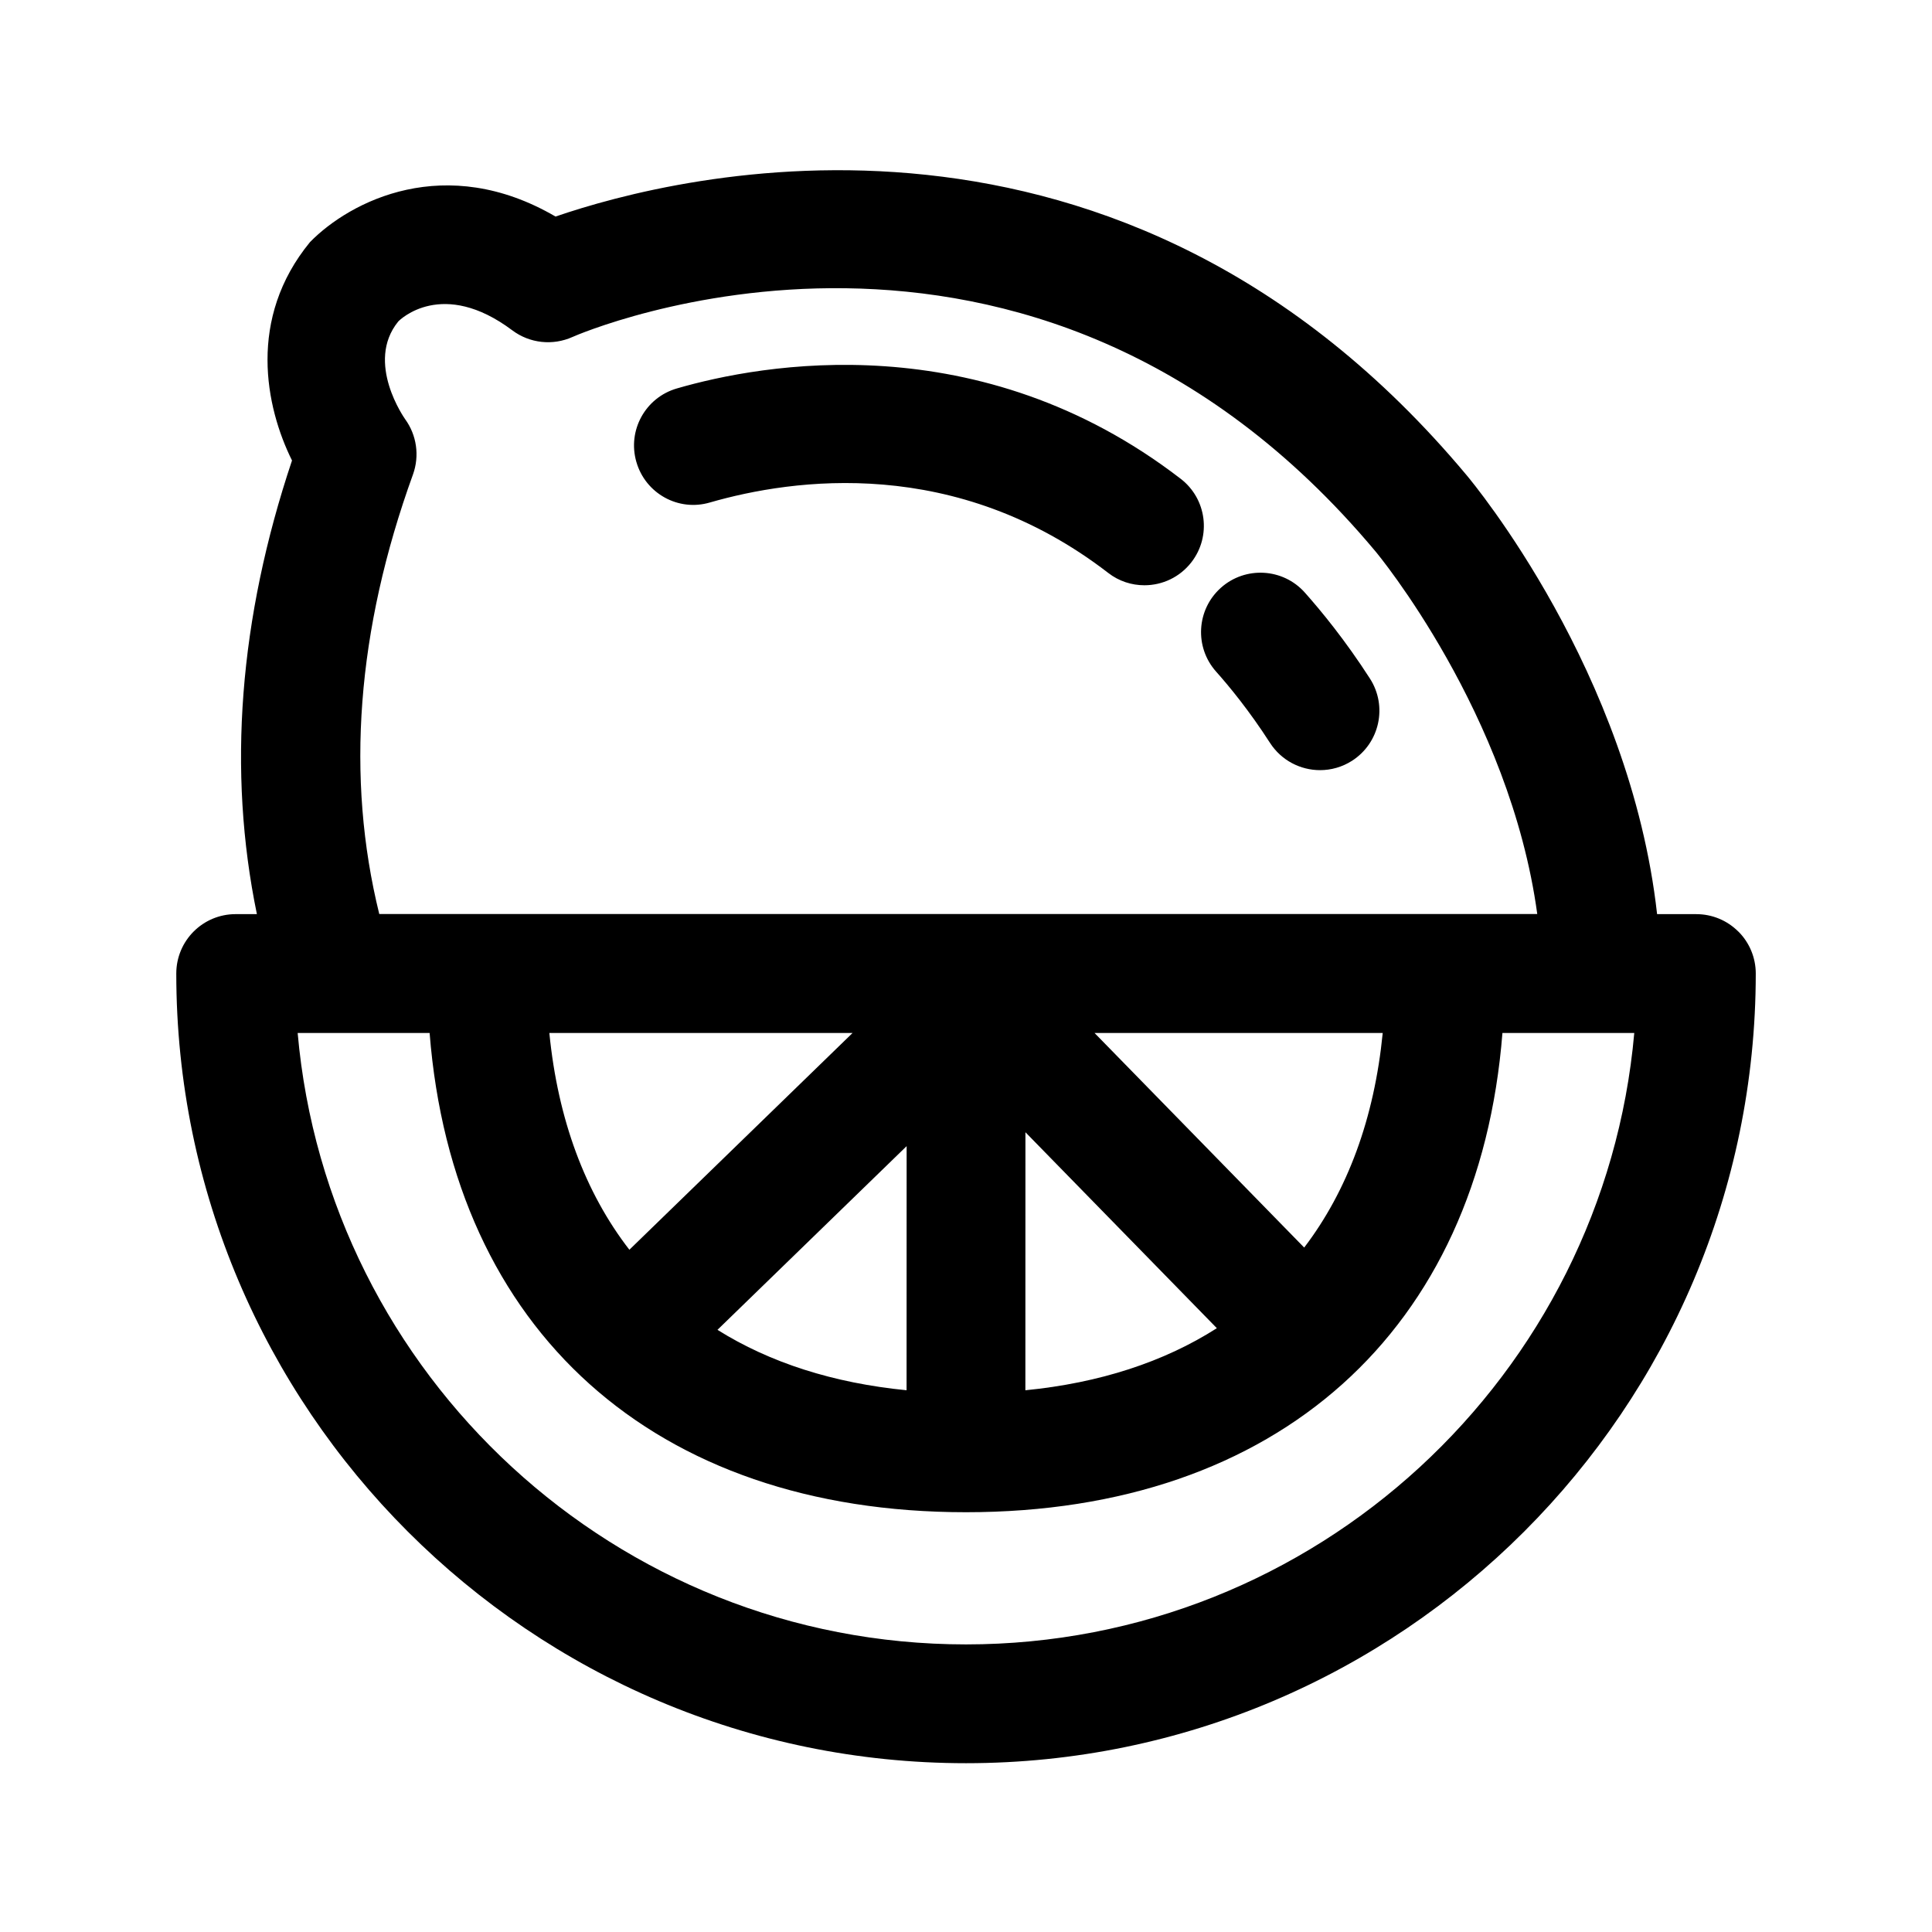 <?xml version="1.0" encoding="UTF-8"?>
<!-- Uploaded to: ICON Repo, www.iconrepo.com, Generator: ICON Repo Mixer Tools -->
<svg fill="#000000" width="800px" height="800px" version="1.1" viewBox="144 144 512 512" xmlns="http://www.w3.org/2000/svg">
 <path d="m604.67 390.87c-2.961-2.961-6.941-4.613-11.133-4.613h-10.391c-7.164-64.219-48.68-114.18-50.523-116.38-91.773-109.73-209.25-79.539-241.4-68.488-29.172-17.02-54.363-4.172-65.07 6.769-16.609 20.23-11.824 43.645-4.769 57.875-14.043 41.957-17.129 82.293-9.305 120.22h-5.621c-8.707 0-15.742 7.039-15.742 15.742 0 115.39 93.883 209.27 209.29 209.27 115.37 0 209.25-93.883 209.29-209.27 0-4.172-1.652-8.184-4.613-11.129zm-351.22-121.15c1.762-4.93 0.992-10.391-2.078-14.625-0.094-0.141-10.676-15.02-1.844-25.883 0.441-0.488 11.73-11.555 30.262 2.348 4.613 3.449 10.707 4.078 15.918 1.746 1.195-0.566 121.1-52.82 212.81 56.82 0.395 0.457 35.645 42.934 42.871 96.102h-306.88c-8.898-36.07-6.016-75.195 8.941-116.51zm80.688 226.7 50.129-48.68-0.016 64.691c-19.363-1.902-36.227-7.305-50.113-16.012zm-23.348-21.223c-11.715-15.145-18.941-34.496-21.207-57.449h80.359zm104.96-31.141 50.727 51.926c-13.996 8.941-31.062 14.516-50.742 16.453zm73.871 30.559-55.562-56.867h76.375c-2.234 22.656-9.336 41.816-20.812 56.867zm-89.629 105.17c-92.734 0-169.11-71.352-177.11-162.04h34.969c6.203 78.785 59.465 127.01 142.14 127.01 82.688 0 135.98-48.223 142.17-127.01h34.938c-8.031 90.688-84.406 162.04-177.11 162.04zm67.555-280.02c6.453-5.762 16.438-5.242 22.23 1.258 4.266 4.785 10.723 12.625 17.285 22.828 4.691 7.32 2.566 17.051-4.754 21.758-2.629 1.684-5.574 2.488-8.484 2.488-5.18 0-10.25-2.551-13.273-7.242-5.449-8.469-10.77-14.941-14.266-18.863-5.789-6.484-5.223-16.434 1.262-22.227zm-154.9-33.332c-2.426-8.344 2.379-17.082 10.738-19.492 22.387-6.504 80.168-17.145 133.51 23.945 6.894 5.305 8.172 15.191 2.867 22.074-3.102 4.031-7.762 6.141-12.484 6.141-3.352 0-6.738-1.055-9.59-3.273-40.383-31.141-83.445-25.031-105.53-18.672-8.379 2.488-17.102-2.379-19.508-10.723z"/>
</svg>
